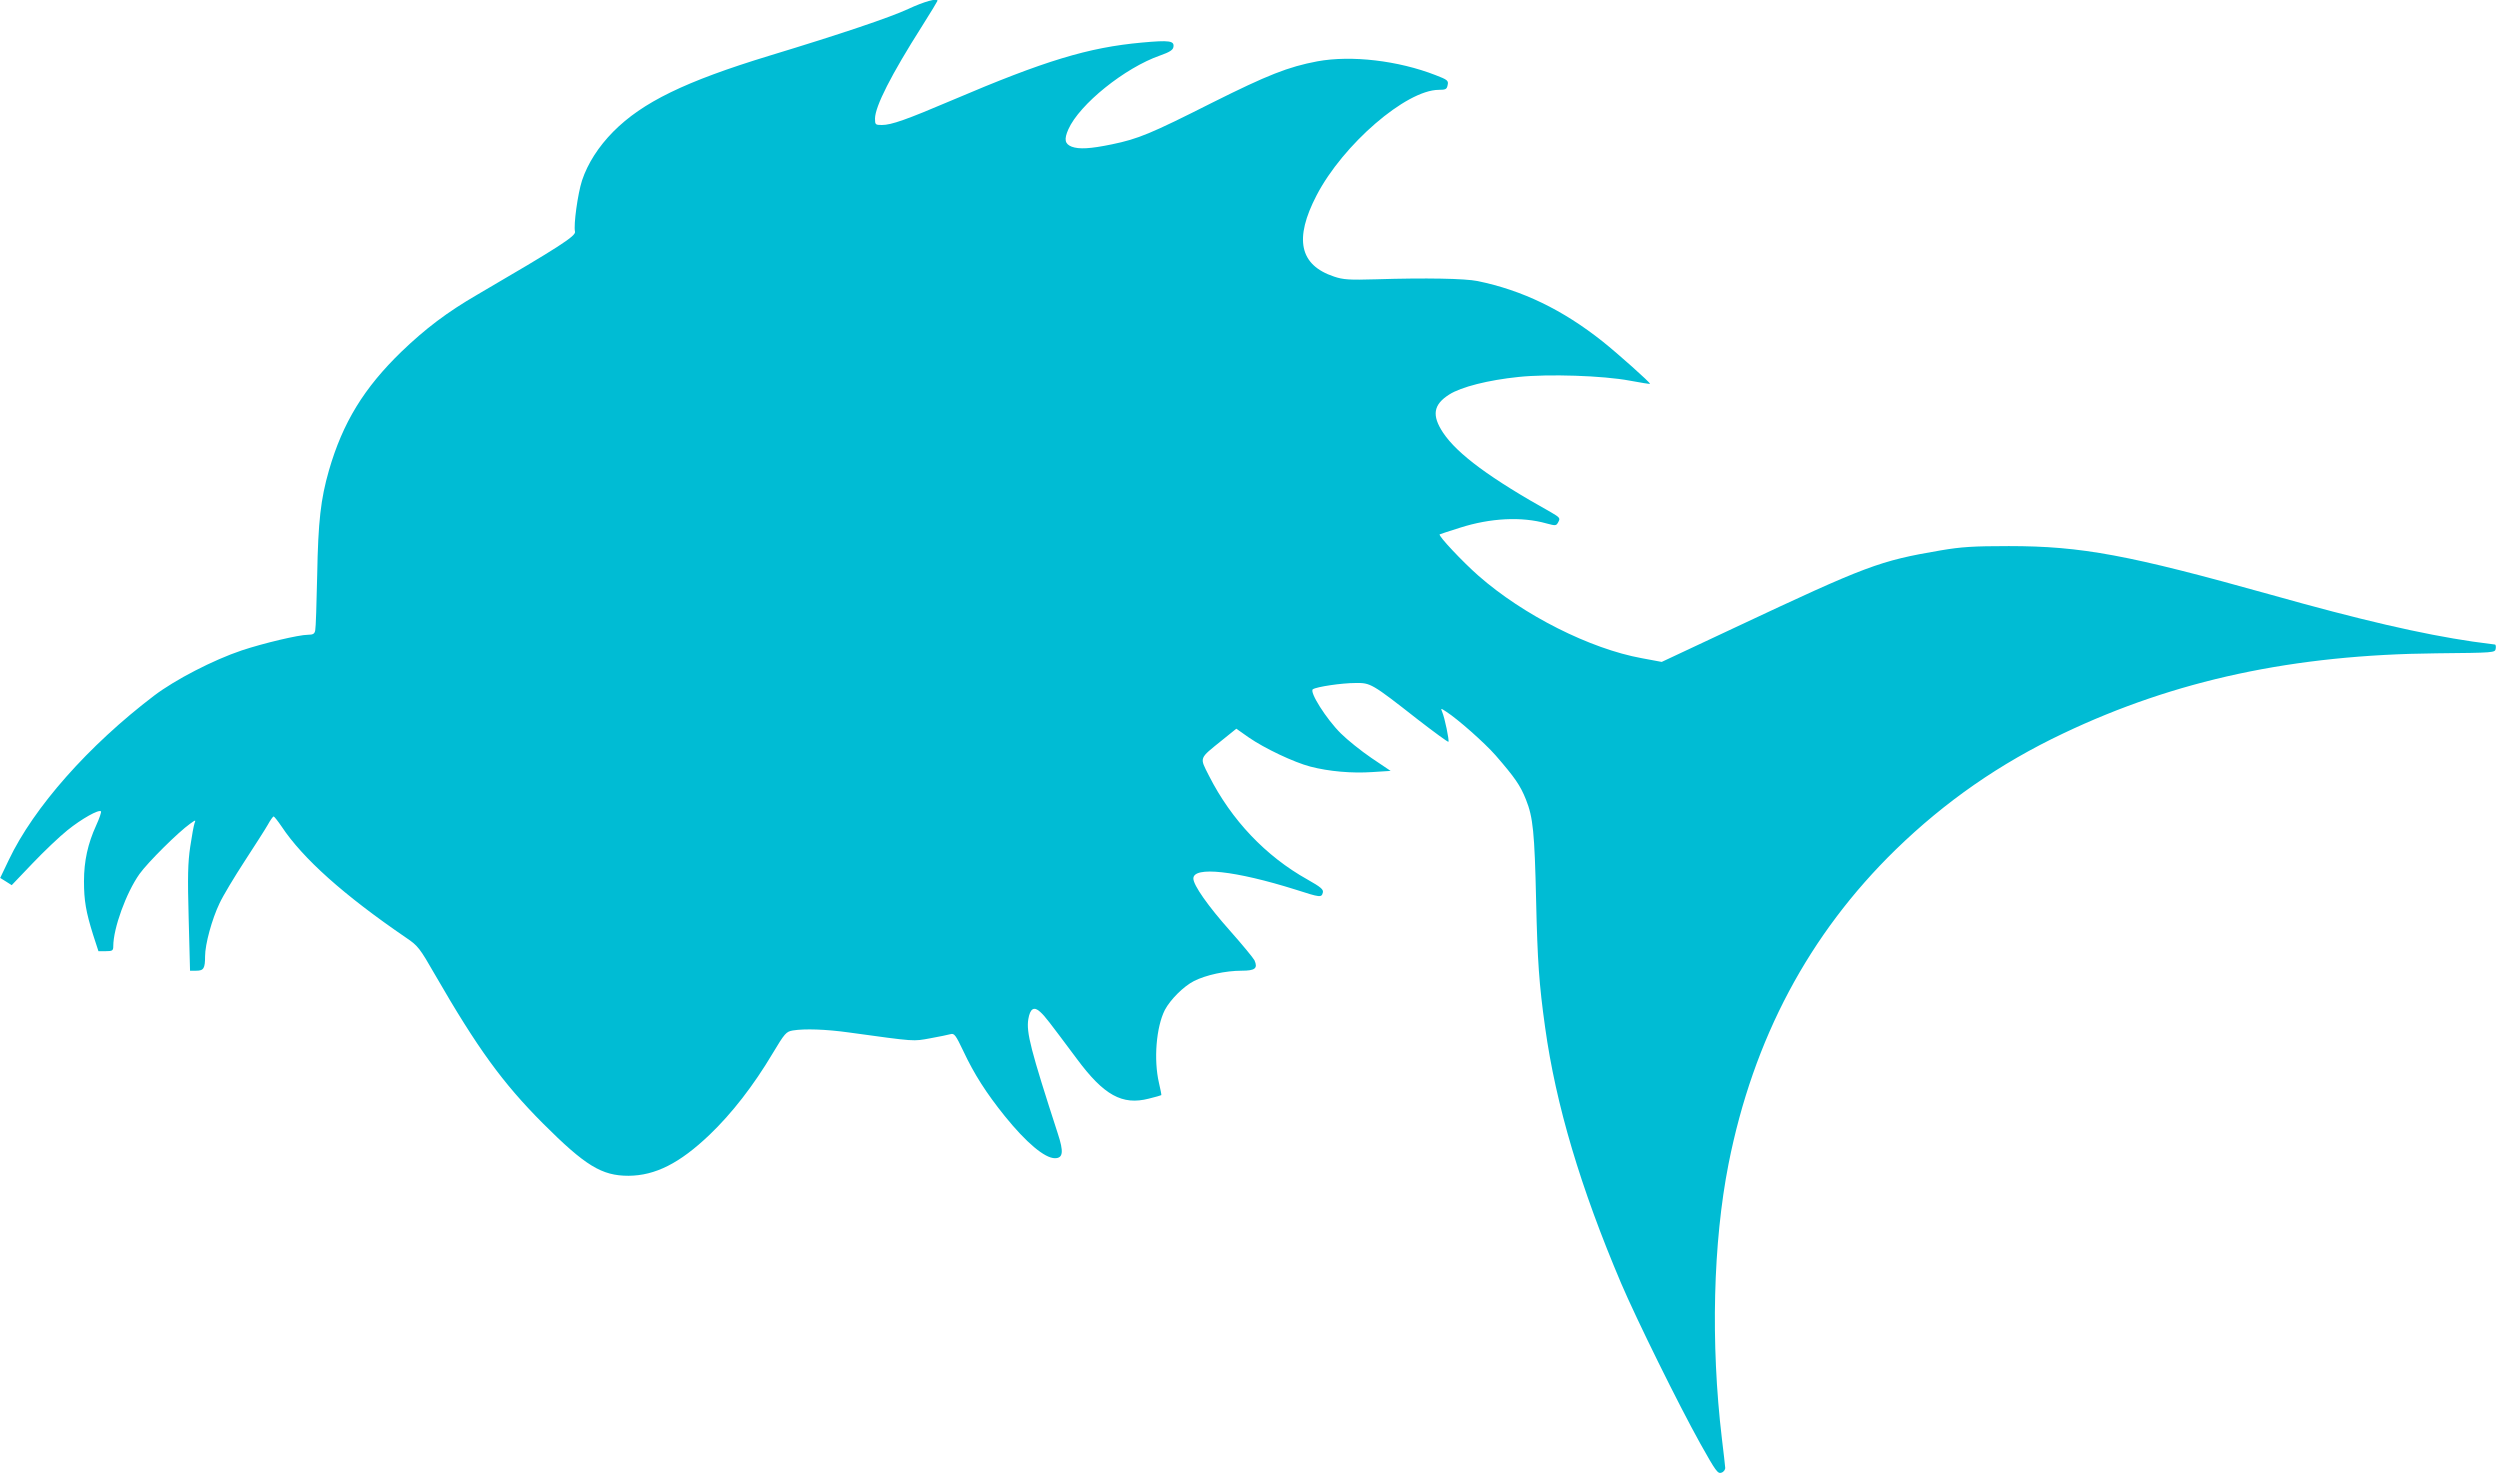 <?xml version="1.0" standalone="no"?>
<!DOCTYPE svg PUBLIC "-//W3C//DTD SVG 20010904//EN"
 "http://www.w3.org/TR/2001/REC-SVG-20010904/DTD/svg10.dtd">
<svg version="1.0" xmlns="http://www.w3.org/2000/svg"
 width="1280pt" height="756pt" viewBox="0 0 1280 756"
 preserveAspectRatio="xMidYMid meet">
<g transform="translate(0,756) scale(0.1,-0.1)"
fill="#00bcd4" stroke="none">
<path d="M4650 7514 c-93 -43 -338 -126 -710 -239 -433 -132 -651 -239 -800
-389 -76 -77 -131 -163 -160 -250 -22 -68 -44 -228 -36 -262 6 -22 -81 -78
-499 -322 -157 -91 -267 -175 -389 -292 -192 -186 -301 -363 -372 -609 -42
-147 -55 -259 -60 -536 -3 -143 -7 -270 -10 -282 -3 -18 -11 -23 -37 -23 -47
0 -231 -44 -339 -80 -146 -49 -341 -150 -448 -231 -337 -256 -617 -573 -745
-842 l-44 -92 29 -18 30 -19 106 111 c59 62 139 138 179 170 73 59 161 108
172 97 3 -3 -8 -36 -25 -73 -42 -92 -62 -181 -62 -285 0 -99 10 -157 47 -275
l27 -83 38 0 c34 0 38 3 38 26 0 91 66 273 134 369 43 60 198 214 260 258 28
20 29 20 22 2 -4 -11 -14 -65 -22 -120 -12 -81 -14 -152 -8 -368 l7 -267 32 0
c38 0 45 12 45 74 0 61 35 190 74 271 18 39 76 135 128 215 52 80 106 164 119
187 13 24 27 43 30 43 3 0 22 -24 41 -52 108 -163 318 -351 637 -569 61 -41
70 -53 148 -189 218 -378 346 -554 552 -761 218 -218 302 -269 439 -269 137 1
262 64 415 210 114 109 225 252 322 415 63 105 70 113 104 119 61 10 171 6
286 -10 348 -48 329 -46 418 -30 45 8 92 18 103 21 20 6 27 -4 67 -88 55 -117
117 -214 212 -332 109 -135 204 -215 256 -215 42 0 46 32 15 126 -139 429
-162 518 -151 586 9 54 29 67 61 37 26 -24 40 -43 188 -241 138 -186 232 -238
368 -203 34 8 63 17 64 18 1 1 -4 29 -12 62 -28 120 -14 287 30 374 28 53 96
121 149 148 61 31 162 53 245 53 68 0 83 12 65 53 -6 12 -62 80 -124 150 -114
128 -189 235 -189 269 0 64 215 40 524 -57 127 -41 132 -41 139 -15 4 16 -10
28 -79 67 -213 119 -389 304 -504 531 -49 97 -53 85 68 183 l72 58 64 -45 c81
-56 231 -127 315 -149 96 -25 213 -35 317 -28 l94 6 -98 66 c-53 36 -124 93
-157 126 -74 73 -163 214 -143 226 20 13 148 32 218 32 77 1 82 -1 318 -186
84 -65 155 -117 158 -115 5 6 -19 123 -32 153 -8 20 -8 20 21 1 59 -38 196
-159 253 -224 98 -113 126 -153 155 -226 36 -90 44 -165 52 -521 7 -305 15
-424 46 -645 55 -397 181 -820 389 -1310 79 -185 293 -619 406 -822 79 -141
89 -155 108 -148 12 4 20 16 19 26 -1 11 -8 77 -17 149 -58 488 -45 1004 34
1405 127 642 412 1177 856 1610 253 246 533 441 858 595 574 273 1179 403
1911 410 297 3 300 3 303 24 2 11 0 21 -4 21 -3 0 -54 7 -113 15 -260 38 -576
111 -1034 240 -729 204 -969 249 -1342 249 -181 0 -243 -4 -349 -22 -315 -54
-374 -76 -1055 -396 l-373 -175 -102 19 c-264 48 -606 220 -836 422 -81 71
-207 205 -199 212 2 1 49 17 104 34 156 50 316 58 443 22 49 -13 50 -13 62 10
9 17 4 22 -37 46 -312 174 -481 299 -554 408 -59 89 -51 144 31 196 61 39 200
74 355 90 152 16 432 7 570 -19 55 -10 101 -18 103 -16 4 4 -165 155 -243 217
-204 162 -411 262 -640 309 -64 13 -262 17 -520 9 -137 -4 -168 -2 -215 14
-177 59 -205 193 -89 416 135 260 458 539 625 540 36 0 42 3 46 25 5 22 -1 27
-61 50 -192 75 -432 103 -606 71 -149 -28 -255 -70 -537 -211 -317 -160 -380
-186 -515 -214 -111 -23 -168 -26 -206 -12 -35 14 -40 37 -17 89 57 128 289
315 470 378 48 17 66 28 68 44 5 31 -20 35 -162 22 -274 -25 -495 -92 -971
-295 -235 -100 -311 -127 -360 -127 -33 0 -35 2 -35 33 1 63 82 223 242 475
43 68 78 126 78 128 0 15 -69 -4 -150 -42z"/>
</g>
</svg>
